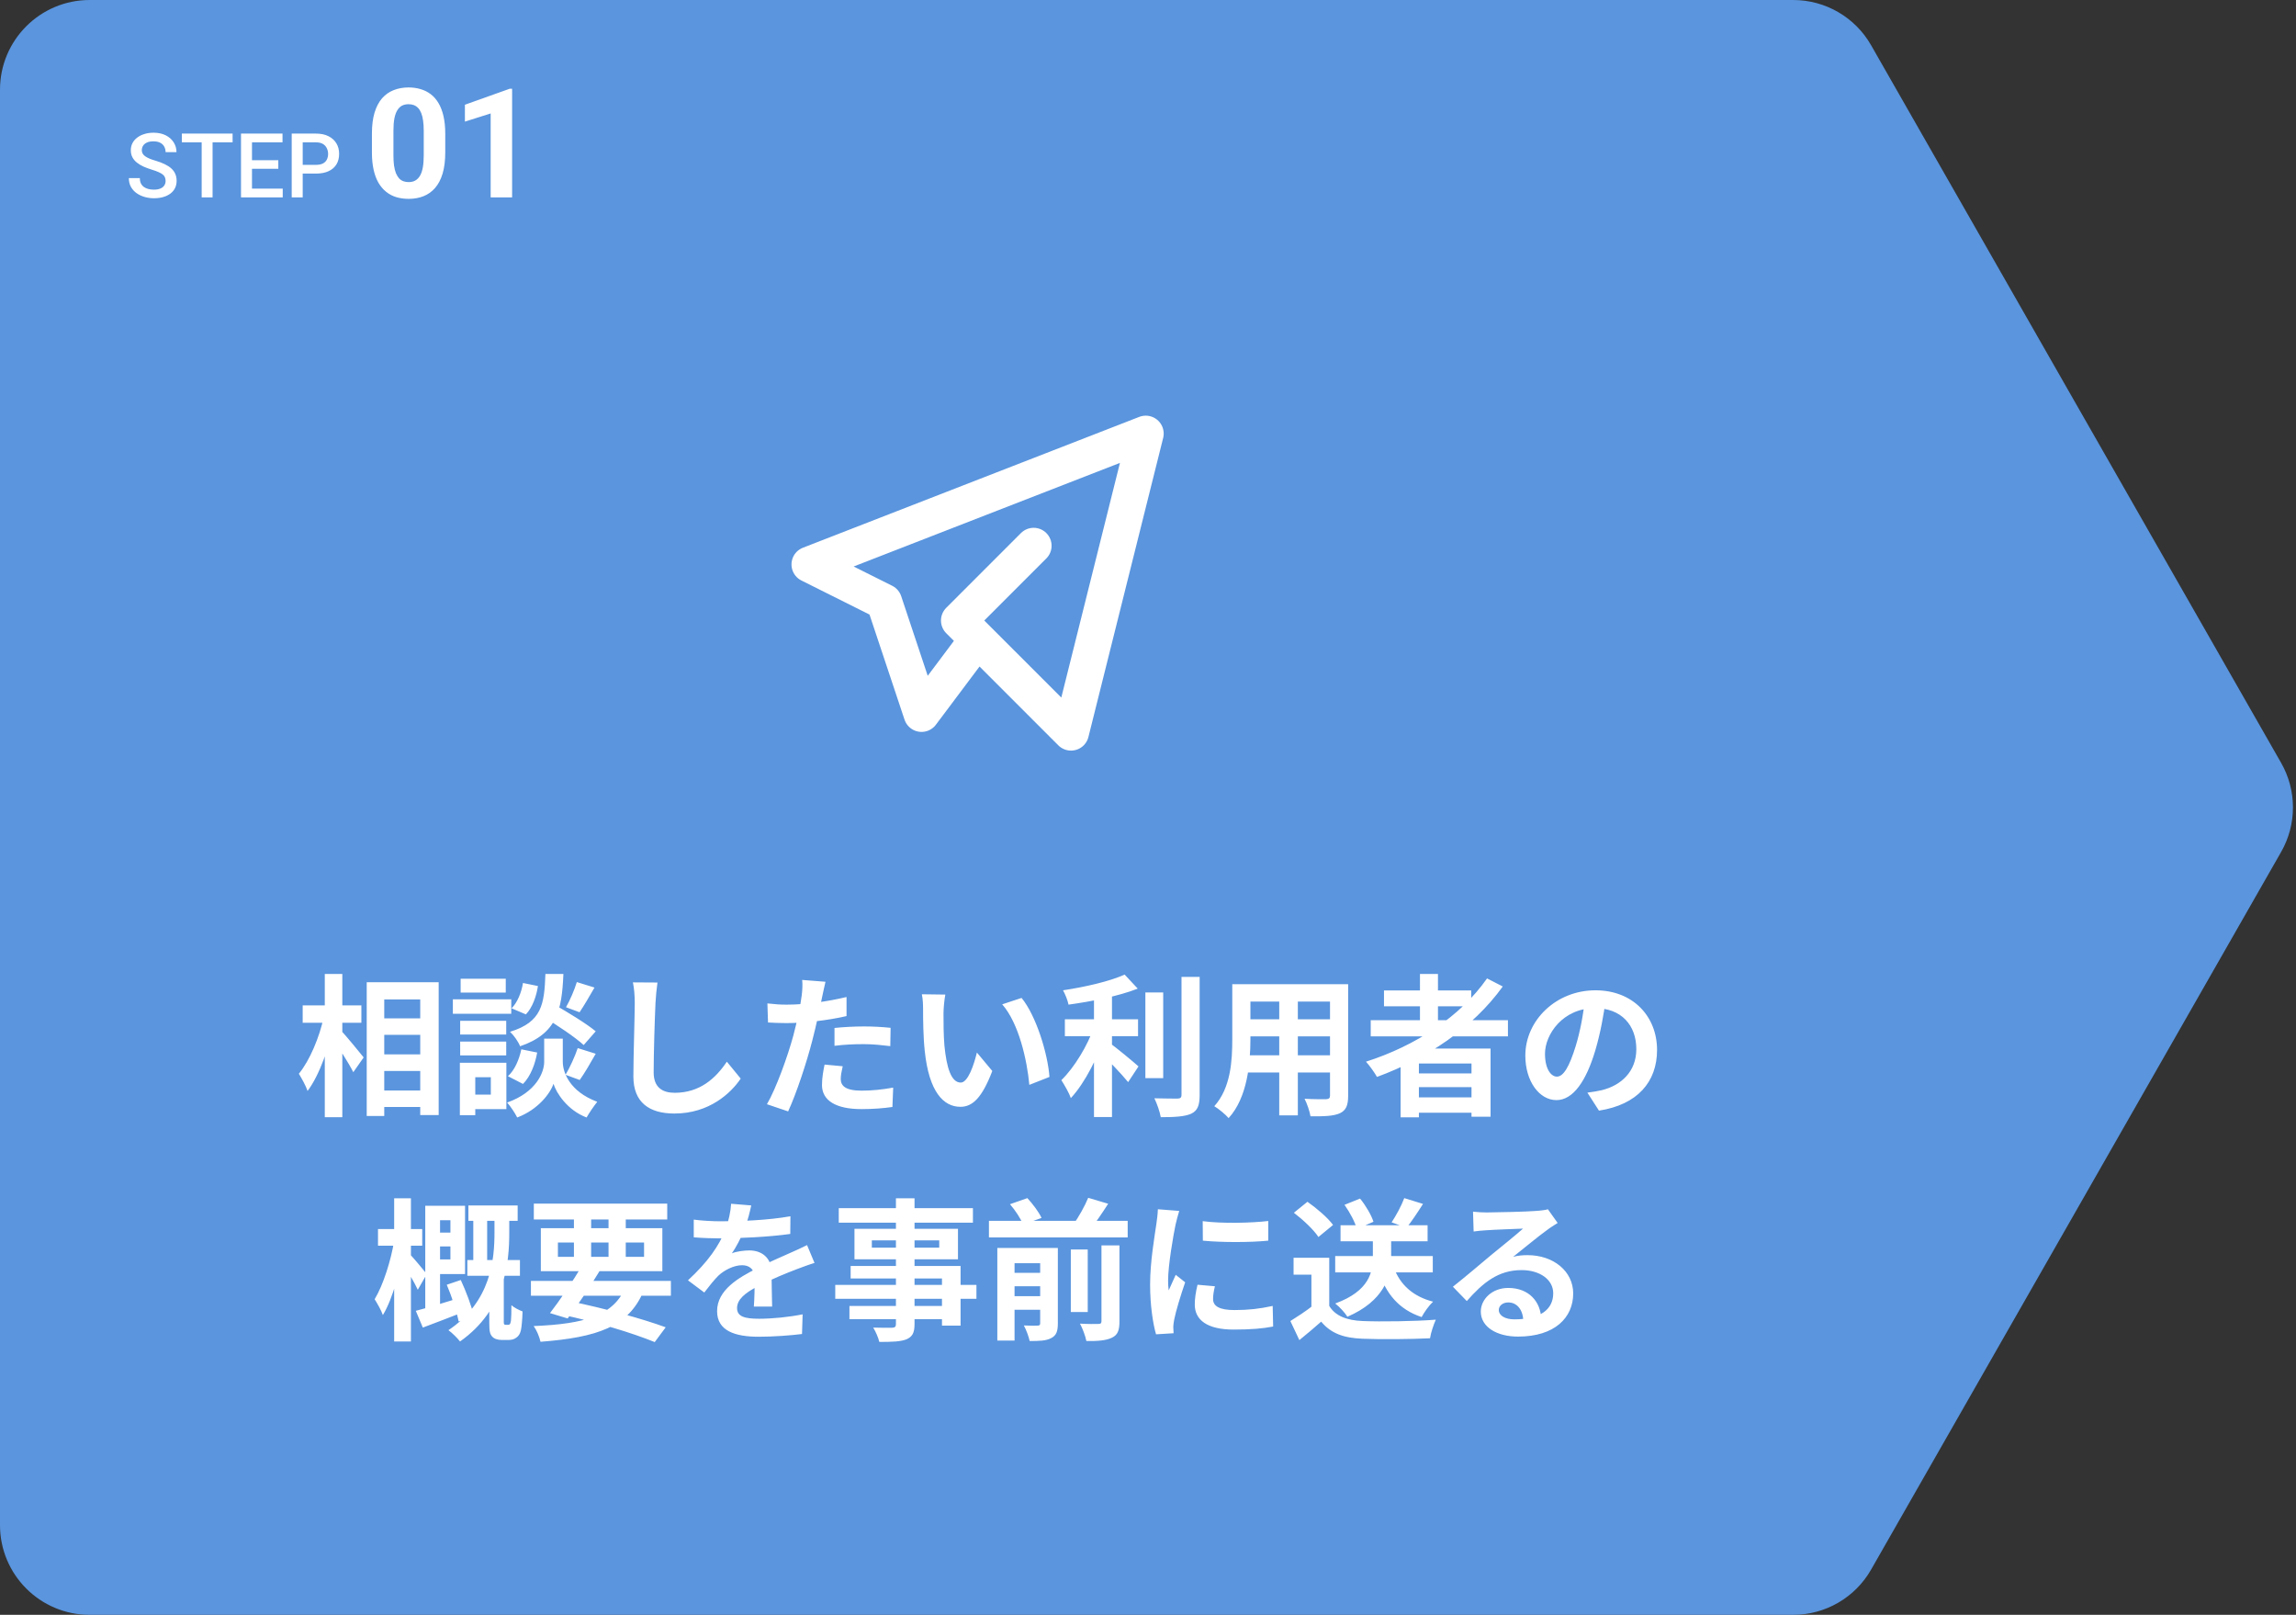 <svg width="256" height="180" viewBox="0 0 256 180" fill="none" xmlns="http://www.w3.org/2000/svg">
<rect x="0" y="0" width="256" height="180" fill="#333333" stroke="none"/>
<path fill-rule="evenodd" clip-rule="evenodd" d="M199.94 180C203.528 180 206.842 178.077 208.622 174.962L254.343 94.962C256.1 91.887 256.1 88.113 254.343 85.038L208.622 5.038C206.842 1.923 203.528 -2.42149e-06 199.94 -2.3788e-06L10 -1.18976e-07C4.477 -5.32672e-08 0 4.477 0 10V170C0 175.523 4.477 180 10 180H199.94Z" fill="#5A95DE"/>
<path d="M41.857 113.514H47.943V115.35H41.857V113.514ZM41.874 117.526H47.96V119.379H41.874V117.526ZM41.857 121.555H47.96V123.391H41.857V121.555ZM40.888 109.485H48.912V124.292H46.855V111.406H42.843V124.394H40.888V109.485ZM33.748 112.069H40.293V114.007H33.748V112.069ZM36.213 108.567H38.168V124.53H36.213V108.567ZM36.094 113.378L37.318 113.803C36.757 116.574 35.635 119.838 34.292 121.606C34.105 121.028 33.629 120.195 33.323 119.685C34.547 118.206 35.635 115.554 36.094 113.378ZM38.015 114.874C38.508 115.35 40.174 117.407 40.548 117.866L39.392 119.515C38.899 118.512 37.692 116.659 37.08 115.809L38.015 114.874ZM60.557 113.327L61.815 111.984C63.277 112.817 65.385 114.092 66.422 114.959L65.079 116.489C64.127 115.605 62.07 114.245 60.557 113.327ZM61.73 115.775H62.75V118.359C62.75 119.498 63.481 121.657 66.592 122.813C66.218 123.289 65.674 124.071 65.402 124.564C63.26 123.748 62.036 121.844 61.713 120.807C61.373 121.844 60.013 123.68 57.667 124.564C57.446 124.105 56.902 123.289 56.545 122.898C59.809 121.742 60.676 119.515 60.676 118.359V115.775H61.73ZM60.812 108.567H62.818C62.648 112.63 62.104 115.214 57.99 116.625C57.803 116.132 57.293 115.401 56.868 115.01C60.421 113.922 60.693 111.95 60.812 108.567ZM58.313 109.57L59.979 109.91C59.809 111.049 59.367 112.307 58.636 113.072L57.038 112.392C57.667 111.78 58.143 110.641 58.313 109.57ZM58.126 116.965L59.894 117.322C59.673 118.614 59.146 119.991 58.313 120.824L56.63 119.957C57.361 119.328 57.888 118.121 58.126 116.965ZM64.314 109.468L66.286 110.08C65.708 111.083 65.096 112.137 64.62 112.834L63.107 112.273C63.549 111.508 64.059 110.318 64.314 109.468ZM64.416 116.829L66.422 117.458C65.827 118.512 65.164 119.651 64.637 120.382L63.056 119.804C63.532 119.005 64.11 117.747 64.416 116.829ZM51.309 113.786H56.443V115.316H51.309V113.786ZM51.36 109.094H56.392V110.641H51.36V109.094ZM51.309 116.098H56.443V117.645H51.309V116.098ZM50.493 111.389H57.004V113.004H50.493V111.389ZM52.193 118.461H56.46V123.629H52.193V122.014H54.726V120.076H52.193V118.461ZM51.275 118.461H52.992V124.309H51.275V118.461ZM73.307 109.519C73.205 110.233 73.12 111.117 73.086 111.797C73.001 113.633 72.882 117.424 72.882 119.532C72.882 121.249 73.902 121.81 75.228 121.81C78.033 121.81 79.801 120.195 81.042 118.342L82.589 120.229C81.484 121.861 79.07 124.122 75.194 124.122C72.406 124.122 70.621 122.898 70.621 119.991C70.621 117.713 70.774 113.259 70.774 111.797C70.774 110.981 70.706 110.165 70.57 109.502L73.307 109.519ZM92.041 109.434C91.922 109.91 91.769 110.675 91.684 111.049C91.446 112.205 91.021 114.279 90.562 116.013C89.95 118.393 88.811 121.861 87.876 123.884L85.513 123.085C86.516 121.368 87.808 117.815 88.454 115.435C88.879 113.837 89.27 111.967 89.389 110.964C89.474 110.335 89.491 109.638 89.44 109.23L92.041 109.434ZM87.706 111.984C89.78 111.984 92.177 111.661 94.387 111.134V113.259C92.279 113.752 89.61 114.041 87.689 114.041C86.856 114.041 86.227 114.007 85.632 113.973L85.564 111.848C86.448 111.95 87.009 111.984 87.706 111.984ZM93.044 114.585C93.996 114.483 95.22 114.415 96.325 114.415C97.294 114.415 98.314 114.466 99.3 114.568L99.266 116.608C98.399 116.506 97.362 116.387 96.342 116.387C95.169 116.387 94.115 116.438 93.044 116.574V114.585ZM93.962 118.852C93.843 119.345 93.741 119.889 93.741 120.263C93.741 121.011 94.234 121.572 96.07 121.572C97.209 121.572 98.382 121.453 99.589 121.232L99.504 123.391C98.552 123.527 97.413 123.629 96.053 123.629C93.18 123.629 91.65 122.66 91.65 120.943C91.65 120.144 91.803 119.328 91.939 118.665L93.962 118.852ZM105.403 110.862C105.284 111.457 105.199 112.46 105.199 112.936C105.199 114.041 105.199 115.299 105.301 116.54C105.539 118.988 106.049 120.671 107.12 120.671C107.936 120.671 108.599 118.665 108.922 117.322L110.639 119.379C109.5 122.354 108.446 123.374 107.086 123.374C105.199 123.374 103.584 121.708 103.108 117.152C102.938 115.588 102.921 113.582 102.921 112.545C102.921 112.086 102.904 111.355 102.785 110.828L105.403 110.862ZM113.903 111.236C115.518 113.191 116.827 117.441 117.014 120.042L114.77 120.926C114.515 118.172 113.597 114.058 111.744 111.95L113.903 111.236ZM118.731 113.616H126.891V115.503H118.731V113.616ZM127.707 110.624H129.696V120.178H127.707V110.624ZM121.978 110.25H123.984V124.513H121.978V110.25ZM131.736 108.89H133.759V122.031C133.759 123.238 133.521 123.799 132.824 124.139C132.11 124.462 130.988 124.53 129.424 124.53C129.322 123.935 128.999 123 128.71 122.422C129.832 122.456 130.92 122.456 131.277 122.456C131.6 122.456 131.736 122.354 131.736 122.031V108.89ZM125.395 108.635L126.857 110.199C124.698 111.049 121.706 111.627 119.139 111.984C119.054 111.525 118.765 110.811 118.527 110.386C121.009 110.012 123.746 109.383 125.395 108.635ZM121.961 114.517L123.338 115.112C122.488 117.662 120.992 120.705 119.394 122.405C119.19 121.793 118.68 120.943 118.34 120.399C119.802 118.988 121.281 116.506 121.961 114.517ZM123.678 116.234C124.341 116.659 126.449 118.427 126.942 118.869L125.786 120.62C125.038 119.702 123.457 118.053 122.624 117.288L123.678 116.234ZM138.57 109.706H149.008V111.644H138.57V109.706ZM138.57 113.616H149.042V115.52H138.57V113.616ZM138.536 117.628H149.11V119.549H138.536V117.628ZM137.397 109.706H139.42V115.826C139.42 118.529 139.08 122.354 136.989 124.632C136.666 124.241 135.833 123.561 135.391 123.306C137.244 121.249 137.397 118.206 137.397 115.809V109.706ZM148.294 109.706H150.317V122.133C150.317 123.221 150.079 123.765 149.399 124.088C148.685 124.411 147.665 124.445 146.118 124.428C146.033 123.884 145.727 123 145.455 122.473C146.424 122.541 147.546 122.524 147.852 122.524C148.175 122.507 148.294 122.405 148.294 122.116V109.706ZM142.633 110.471H144.707V124.326H142.633V110.471ZM152.833 113.718H168.133V115.52H152.833V113.718ZM154.312 110.403H164.036V112.171H154.312V110.403ZM157.304 119.651H164.903V121.181H157.304V119.651ZM157.304 122.32H164.903V124.037H157.304V122.32ZM158.324 108.567H160.33V114.721H158.324V108.567ZM165.804 109.06L167.555 109.961C164.223 114.602 159.038 118.019 153.53 120.042C153.292 119.6 152.68 118.75 152.306 118.342C157.831 116.574 162.829 113.327 165.804 109.06ZM156.165 116.88H166.195V124.479H164.07V118.546H158.205V124.547H156.165V116.88ZM179.047 111.355C178.809 113.089 178.469 115.078 177.874 117.084C176.854 120.518 175.392 122.626 173.539 122.626C171.635 122.626 170.071 120.535 170.071 117.662C170.071 113.752 173.488 110.386 177.891 110.386C182.09 110.386 184.759 113.31 184.759 117.033C184.759 120.603 182.566 123.136 178.282 123.799L176.99 121.793C177.653 121.708 178.129 121.623 178.588 121.521C180.747 120.994 182.447 119.447 182.447 116.948C182.447 114.279 180.781 112.375 177.84 112.375C174.236 112.375 172.264 115.316 172.264 117.458C172.264 119.175 172.944 120.008 173.59 120.008C174.321 120.008 174.967 118.92 175.681 116.625C176.174 115.027 176.548 113.072 176.718 111.287L179.047 111.355ZM52.227 134.366H57.718V136.083H52.227V134.366ZM52.108 140.452H57.973V142.203H52.108V140.452ZM52.771 134.825H54.318V141.302H52.771V134.825ZM48.113 137.392H51.071V138.939H48.113V137.392ZM49.813 143.206L51.377 142.679C51.972 143.971 52.601 145.62 52.822 146.674L51.139 147.303C50.935 146.249 50.374 144.515 49.813 143.206ZM48.062 134.4H51.853V142.016H48.062V140.384H50.221V136.015H48.062V134.4ZM46.362 146.113C47.62 145.79 49.524 145.212 51.377 144.634L51.666 146.249C50.119 146.861 48.487 147.473 47.144 147.983L46.362 146.113ZM47.416 134.4H49.065V146.283L47.416 146.623V134.4ZM42.146 137.001H47.076V138.854H42.146V137.001ZM43.948 133.567H45.818V149.53H43.948V133.567ZM43.948 138.293L45.138 138.667C44.713 141.319 43.812 144.753 42.69 146.589C42.503 146.045 42.061 145.28 41.772 144.821C42.741 143.223 43.608 140.435 43.948 138.293ZM45.784 139.891C46.107 140.214 47.331 141.693 47.586 142.016L46.583 143.767C46.226 142.968 45.342 141.506 44.934 140.843L45.784 139.891ZM55.134 135.369H56.783V137.375C56.783 140.724 56.341 145.977 51.292 149.53C51.02 149.173 50.408 148.561 50 148.272C54.777 145.059 55.134 140.35 55.134 137.358V135.369ZM54.556 142.458H56.171V147.337C56.171 147.439 56.171 147.541 56.205 147.592C56.239 147.66 56.324 147.677 56.409 147.677C56.477 147.677 56.545 147.677 56.63 147.677C56.732 147.677 56.8 147.66 56.851 147.592C56.902 147.541 56.936 147.388 56.97 147.218C57.004 146.929 57.021 146.266 57.021 145.484C57.293 145.739 57.854 146.028 58.262 146.181C58.245 147.031 58.16 147.932 58.075 148.306C57.973 148.697 57.82 148.935 57.565 149.105C57.361 149.275 57.038 149.36 56.732 149.36C56.477 149.36 56.137 149.36 55.933 149.36C55.525 149.36 55.134 149.258 54.879 148.986C54.624 148.697 54.556 148.408 54.556 147.456V142.458ZM59.197 142.781H74.803V144.43H59.197V142.781ZM59.52 134.162H74.395V135.93H59.52V134.162ZM64.858 141.149L66.864 141.659C65.776 143.461 64.331 145.603 63.294 146.963L61.322 146.368C62.376 145.008 63.872 142.815 64.858 141.149ZM69.788 143.393L71.76 143.903C70.077 147.915 66.575 149.071 60.268 149.564C60.132 148.969 59.826 148.255 59.503 147.813C65.232 147.575 68.428 146.657 69.788 143.393ZM62.495 146.504L63.532 145.042C67.442 145.841 71.675 147.014 74.225 147.949L73.001 149.598C70.536 148.595 66.558 147.371 62.495 146.504ZM63.991 134.859H65.912V140.673H63.991V134.859ZM67.85 134.859H69.771V140.673H67.85V134.859ZM62.206 138.497V140.095H71.811V138.497H62.206ZM60.302 136.899H73.851V141.693H60.302V136.899ZM83.762 134.366C83.626 134.995 83.405 135.998 82.929 137.222C82.572 138.055 82.079 139.024 81.603 139.704C82.062 139.5 82.963 139.381 83.541 139.381C84.952 139.381 86.023 140.214 86.023 141.795C86.023 142.713 86.074 144.566 86.091 145.637H84.051C84.119 144.838 84.153 143.393 84.136 142.475C84.136 141.387 83.456 141.03 82.742 141.03C81.807 141.03 80.736 141.591 80.09 142.203C79.58 142.713 79.104 143.325 78.526 144.073L76.707 142.713C78.883 140.707 80.192 138.871 80.906 137.001C81.246 136.083 81.467 135.046 81.518 134.179L83.762 134.366ZM77.353 135.947C78.22 136.066 79.478 136.134 80.345 136.134C82.589 136.134 85.666 136.015 88.131 135.573L88.114 137.545C85.717 137.885 82.3 138.038 80.226 138.038C79.529 138.038 78.288 138.004 77.353 137.919V135.947ZM90.817 140.775C90.29 140.928 89.372 141.268 88.794 141.489C87.689 141.914 86.159 142.526 84.561 143.342C83.014 144.141 82.181 144.872 82.181 145.807C82.181 146.742 82.997 146.997 84.646 146.997C86.091 146.997 87.995 146.81 89.491 146.504L89.423 148.697C88.284 148.85 86.21 149.003 84.595 149.003C81.943 149.003 79.954 148.34 79.954 146.147C79.954 143.784 82.385 142.39 84.425 141.37C85.989 140.554 87.06 140.146 88.08 139.67C88.743 139.381 89.338 139.109 89.984 138.786L90.817 140.775ZM99.895 133.567H101.969V147.592C101.969 148.595 101.714 149.003 101.068 149.292C100.405 149.547 99.487 149.581 98.042 149.581C97.94 149.105 97.617 148.391 97.362 147.983C98.178 148.017 99.181 148 99.47 148C99.793 147.983 99.895 147.881 99.895 147.592V133.567ZM93.52 134.672H108.48V136.287H93.52V134.672ZM97.209 138.259V139.075H104.723V138.259H97.209ZM95.271 136.967H106.814V140.367H95.271V136.967ZM94.846 141.115H107.103V147.762H105.029V142.509H94.846V141.115ZM93.129 143.223H108.871V144.77H93.129V143.223ZM94.71 145.569H106.134V147.048H94.71V145.569ZM110.265 136.083H125.735V137.936H110.265V136.083ZM112.271 141.88H116.691V143.376H112.271V141.88ZM112.271 144.481H116.691V145.994H112.271V144.481ZM119.394 139.279H121.281V146.249H119.394V139.279ZM115.977 139.109H117.949V147.524C117.949 148.391 117.779 148.867 117.201 149.156C116.64 149.462 115.858 149.479 114.804 149.479C114.702 148.969 114.413 148.221 114.158 147.745C114.787 147.779 115.484 147.779 115.688 147.762C115.909 147.762 115.977 147.694 115.977 147.49V139.109ZM122.811 138.82H124.817V147.303C124.817 148.289 124.63 148.816 123.95 149.122C123.304 149.428 122.386 149.496 121.128 149.479C121.026 148.935 120.703 148.068 120.414 147.541C121.281 147.592 122.165 147.592 122.454 147.575C122.726 147.575 122.811 147.507 122.811 147.269V138.82ZM112.611 134.23L114.549 133.55C115.161 134.213 115.841 135.114 116.13 135.76L114.073 136.491C113.835 135.879 113.206 134.91 112.611 134.23ZM121.332 133.516L123.559 134.179C122.862 135.267 122.114 136.355 121.519 137.103L119.683 136.474C120.261 135.675 120.958 134.434 121.332 133.516ZM111.2 139.109H116.555V140.809H113.121V149.428H111.2V139.109ZM134.099 136.117C136.19 136.406 139.59 136.321 141.409 136.1V138.293C139.335 138.497 136.241 138.497 134.116 138.293L134.099 136.117ZM135.459 143.376C135.323 143.954 135.255 144.362 135.255 144.804C135.255 145.569 135.918 146.028 137.652 146.028C139.165 146.028 140.423 145.892 141.902 145.569L141.953 147.864C140.848 148.085 139.471 148.204 137.55 148.204C134.626 148.204 133.215 147.15 133.215 145.416C133.215 144.736 133.317 144.073 133.521 143.206L135.459 143.376ZM131.481 134.978C131.362 135.335 131.141 136.202 131.073 136.508C130.835 137.63 130.24 141.03 130.24 142.73C130.24 143.07 130.257 143.495 130.308 143.835C130.563 143.257 130.835 142.679 131.09 142.101L132.144 142.934C131.651 144.362 131.09 146.198 130.92 147.099C130.869 147.354 130.818 147.728 130.818 147.898C130.835 148.085 130.835 148.374 130.852 148.612L128.897 148.731C128.557 147.575 128.234 145.501 128.234 143.189C128.234 140.622 128.744 137.766 128.931 136.44C128.999 135.981 129.084 135.335 129.101 134.791L131.481 134.978ZM148.872 140.01H159.752V141.829H148.872V140.01ZM149.467 136.576H159.174V138.361H149.467V136.576ZM153.071 137.443H155.111V140.18C155.111 142.339 154.278 145.025 150.232 146.776C149.977 146.351 149.348 145.654 148.872 145.297C152.714 143.903 153.071 141.727 153.071 140.146V137.443ZM155.417 141.302C156.097 143.189 157.542 144.515 159.786 145.093C159.344 145.501 158.783 146.283 158.511 146.81C155.995 145.977 154.533 144.226 153.7 141.659L155.417 141.302ZM148.209 140.197V146.453H146.22V142.084H144.231V140.197H148.209ZM148.209 145.569C148.889 146.691 150.181 147.184 151.949 147.252C153.938 147.337 157.797 147.286 160.092 147.099C159.871 147.575 159.531 148.561 159.446 149.173C157.389 149.275 153.955 149.309 151.915 149.224C149.824 149.139 148.413 148.646 147.308 147.32C146.56 147.983 145.795 148.629 144.877 149.377L143.874 147.252C144.639 146.776 145.557 146.181 146.339 145.569H148.209ZM144.265 135.182L145.778 133.958C146.798 134.672 148.056 135.743 148.634 136.542L147.002 137.885C146.492 137.086 145.268 135.947 144.265 135.182ZM156.573 133.55L158.664 134.196C158.035 135.182 157.372 136.185 156.828 136.848L155.162 136.253C155.655 135.505 156.267 134.383 156.573 133.55ZM149.909 134.298L151.643 133.601C152.272 134.366 152.901 135.437 153.139 136.185L151.286 136.984C151.099 136.253 150.504 135.131 149.909 134.298ZM164.24 135.063C164.716 135.114 165.294 135.148 165.77 135.148C166.688 135.148 170.309 135.063 171.278 134.978C171.992 134.927 172.383 134.859 172.587 134.791L173.675 136.321C173.284 136.576 172.876 136.814 172.502 137.103C171.584 137.749 169.799 139.245 168.711 140.095C169.289 139.942 169.799 139.908 170.326 139.908C173.216 139.908 175.409 141.71 175.409 144.175C175.409 146.861 173.369 148.986 169.255 148.986C166.892 148.986 165.107 147.915 165.107 146.198C165.107 144.821 166.365 143.563 168.167 143.563C170.496 143.563 171.788 145.127 171.839 146.997L169.85 147.252C169.816 146.028 169.17 145.178 168.167 145.178C167.538 145.178 167.113 145.569 167.113 146.011C167.113 146.64 167.81 147.065 168.847 147.065C171.72 147.065 173.182 145.977 173.182 144.158C173.182 142.611 171.652 141.574 169.663 141.574C167.045 141.574 165.362 142.968 163.543 145.025L161.996 143.427C163.203 142.475 165.26 140.741 166.246 139.908C167.198 139.126 168.983 137.698 169.816 136.95C168.949 136.984 166.603 137.069 165.685 137.137C165.226 137.171 164.699 137.205 164.308 137.273L164.24 135.063Z" fill="white"/>
<path d="M18.463 20.169C18.463 20.023 18.44 19.892 18.395 19.778C18.352 19.664 18.276 19.56 18.165 19.466C18.054 19.371 17.898 19.28 17.696 19.192C17.498 19.101 17.244 19.009 16.935 18.914C16.596 18.81 16.284 18.694 15.997 18.567C15.714 18.437 15.466 18.287 15.255 18.118C15.043 17.946 14.879 17.749 14.762 17.527C14.645 17.303 14.586 17.044 14.586 16.751C14.586 16.461 14.646 16.198 14.767 15.96C14.89 15.722 15.065 15.517 15.289 15.345C15.517 15.169 15.786 15.034 16.095 14.94C16.404 14.842 16.746 14.793 17.12 14.793C17.648 14.793 18.102 14.891 18.482 15.086C18.866 15.281 19.161 15.543 19.366 15.872C19.575 16.201 19.679 16.564 19.679 16.961H18.463C18.463 16.727 18.412 16.52 18.311 16.341C18.214 16.159 18.064 16.015 17.862 15.911C17.664 15.807 17.412 15.755 17.105 15.755C16.816 15.755 16.575 15.799 16.383 15.887C16.191 15.975 16.047 16.093 15.953 16.243C15.859 16.393 15.812 16.562 15.812 16.751C15.812 16.884 15.842 17.006 15.904 17.117C15.966 17.225 16.061 17.326 16.188 17.42C16.314 17.511 16.474 17.597 16.666 17.679C16.858 17.76 17.084 17.838 17.345 17.913C17.739 18.03 18.082 18.16 18.375 18.304C18.668 18.444 18.912 18.603 19.107 18.782C19.303 18.961 19.449 19.165 19.547 19.393C19.645 19.617 19.693 19.873 19.693 20.159C19.693 20.459 19.633 20.729 19.513 20.97C19.392 21.207 19.22 21.411 18.995 21.58C18.774 21.746 18.507 21.875 18.194 21.966C17.885 22.054 17.54 22.098 17.159 22.098C16.817 22.098 16.48 22.052 16.148 21.961C15.82 21.87 15.52 21.731 15.25 21.546C14.98 21.357 14.765 21.123 14.605 20.843C14.446 20.56 14.366 20.229 14.366 19.852H15.592C15.592 20.083 15.631 20.28 15.709 20.442C15.79 20.605 15.903 20.739 16.046 20.843C16.189 20.944 16.355 21.019 16.544 21.067C16.736 21.116 16.941 21.141 17.159 21.141C17.446 21.141 17.685 21.1 17.877 21.019C18.072 20.937 18.219 20.823 18.316 20.677C18.414 20.53 18.463 20.361 18.463 20.169ZM23.702 14.891V22H22.486V14.891H23.702ZM25.934 14.891V15.867H20.274V14.891H25.934ZM31.524 21.028V22H27.75V21.028H31.524ZM28.097 14.891V22H26.871V14.891H28.097ZM31.031 17.859V18.816H27.75V17.859H31.031ZM31.5 14.891V15.867H27.75V14.891H31.5ZM35.226 19.349H33.375V18.377H35.226C35.548 18.377 35.808 18.325 36.007 18.221C36.205 18.116 36.35 17.973 36.441 17.791C36.536 17.605 36.583 17.394 36.583 17.156C36.583 16.932 36.536 16.722 36.441 16.526C36.35 16.328 36.205 16.168 36.007 16.048C35.808 15.927 35.548 15.867 35.226 15.867H33.751V22H32.525V14.891H35.226C35.776 14.891 36.243 14.988 36.627 15.184C37.014 15.376 37.309 15.643 37.511 15.984C37.713 16.323 37.813 16.71 37.813 17.146C37.813 17.605 37.713 17.999 37.511 18.328C37.309 18.657 37.014 18.909 36.627 19.085C36.243 19.261 35.776 19.349 35.226 19.349ZM49.645 14.895V16.986C49.645 17.894 49.548 18.677 49.354 19.335C49.16 19.988 48.881 20.525 48.516 20.946C48.156 21.361 47.727 21.668 47.229 21.867C46.731 22.066 46.178 22.166 45.569 22.166C45.082 22.166 44.628 22.105 44.208 21.983C43.787 21.856 43.408 21.66 43.07 21.394C42.738 21.128 42.45 20.794 42.207 20.39C41.969 19.98 41.786 19.493 41.659 18.929C41.532 18.364 41.468 17.717 41.468 16.986V14.895C41.468 13.987 41.565 13.21 41.759 12.562C41.958 11.909 42.237 11.375 42.597 10.96C42.962 10.545 43.394 10.241 43.892 10.047C44.39 9.848 44.944 9.748 45.552 9.748C46.039 9.748 46.49 9.812 46.905 9.939C47.326 10.061 47.705 10.252 48.042 10.512C48.38 10.772 48.668 11.107 48.906 11.516C49.144 11.92 49.326 12.404 49.454 12.969C49.581 13.528 49.645 14.17 49.645 14.895ZM47.246 17.302V14.571C47.246 14.134 47.221 13.752 47.171 13.425C47.127 13.099 47.057 12.822 46.963 12.595C46.869 12.363 46.753 12.175 46.615 12.031C46.476 11.887 46.319 11.782 46.142 11.715C45.965 11.649 45.768 11.616 45.552 11.616C45.281 11.616 45.04 11.668 44.83 11.773C44.625 11.879 44.451 12.047 44.307 12.28C44.163 12.507 44.053 12.811 43.975 13.193C43.903 13.569 43.867 14.028 43.867 14.571V17.302C43.867 17.739 43.889 18.123 43.934 18.456C43.983 18.788 44.055 19.073 44.149 19.311C44.249 19.543 44.365 19.734 44.498 19.883C44.636 20.027 44.794 20.132 44.971 20.199C45.154 20.265 45.353 20.298 45.569 20.298C45.834 20.298 46.07 20.246 46.274 20.141C46.485 20.03 46.662 19.858 46.806 19.626C46.955 19.388 47.066 19.078 47.138 18.696C47.21 18.314 47.246 17.85 47.246 17.302ZM57.099 9.889V22H54.708V12.645L51.836 13.558V11.674L56.841 9.889H57.099Z" fill="white"/>
<path d="M115.25 60.833L106.917 69.167L119.417 81.667L127.75 48.333L90.25 62.917L98.583 67.083L102.75 79.583L109 71.25" stroke="white" stroke-width="4" stroke-linecap="round" stroke-linejoin="round"/>
</svg>
